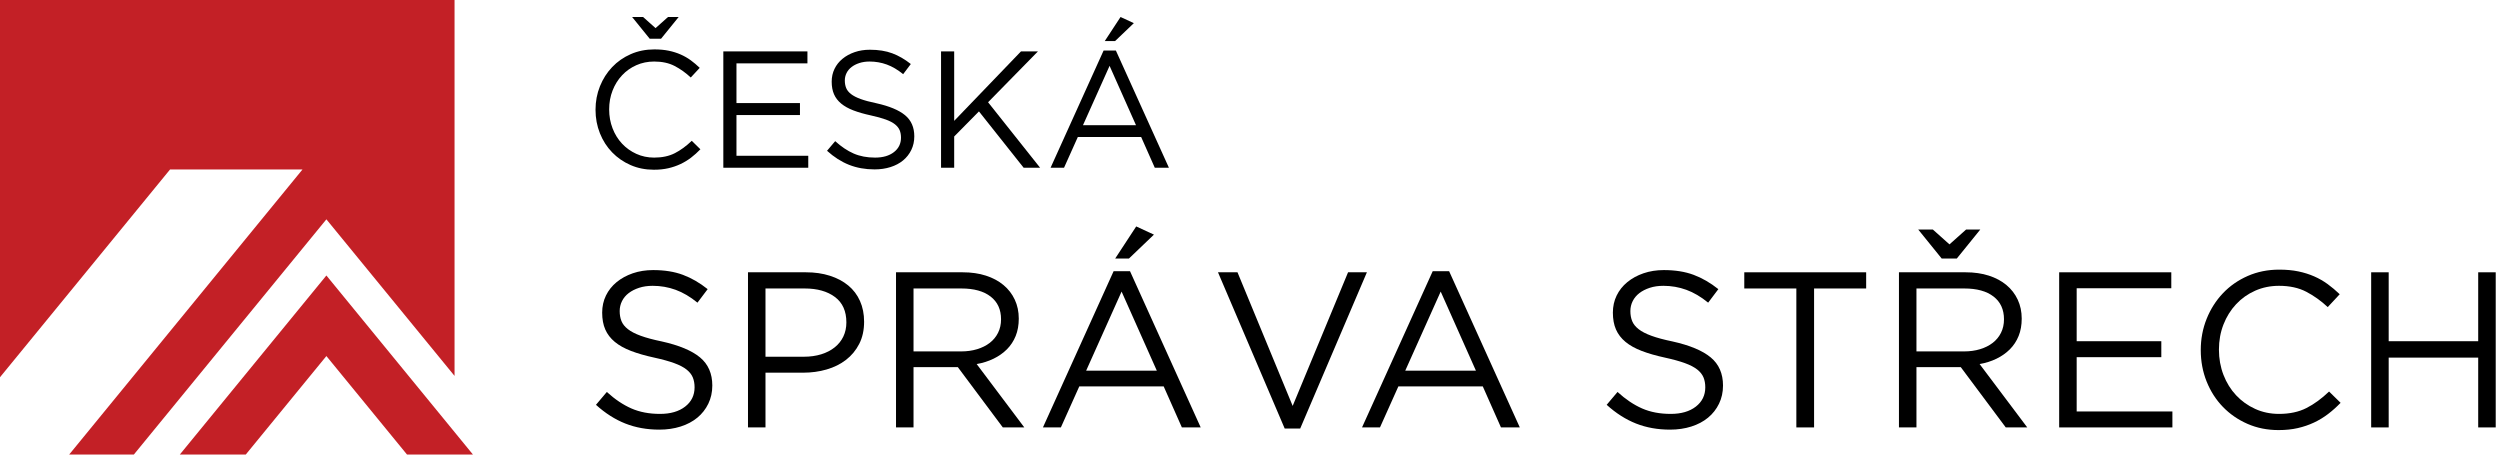 <?xml version="1.0" encoding="UTF-8" standalone="no"?>
<!DOCTYPE svg PUBLIC "-//W3C//DTD SVG 1.1//EN" "http://www.w3.org/Graphics/SVG/1.1/DTD/svg11.dtd">
<svg width="220px" height="40px" version="1.1" xmlns="http://www.w3.org/2000/svg" xmlns:xlink="http://www.w3.org/1999/xlink" xml:space="preserve" xmlns:serif="http://www.serif.com/" style="fill-rule:evenodd;clip-rule:evenodd;stroke-linejoin:round;stroke-miterlimit:2;">
    <path d="M0,0L40,0L40,33.08L39.025,31.888L28.722,19.301L18.419,31.888L11.779,40L6.087,40L17.458,26.107L26.621,14.912L14.966,14.912L5.803,26.107L-0,33.197L-0,0ZM28.722,24.243L18.419,36.83L15.824,40L21.627,40L28.722,31.332L35.817,40L41.619,40L39.025,36.83L28.722,24.243Z" style="fill:#c32026;"/>
    <path d="M61.635,13.137L60.874,12.391C60.387,12.859 59.89,13.223 59.383,13.481C58.876,13.739 58.271,13.869 57.569,13.869C57.004,13.869 56.48,13.759 55.997,13.539C55.514,13.32 55.095,13.02 54.739,12.64C54.383,12.26 54.105,11.811 53.906,11.294C53.706,10.778 53.606,10.222 53.606,9.627C53.606,9.032 53.706,8.479 53.906,7.967C54.105,7.455 54.383,7.009 54.739,6.629C55.095,6.249 55.514,5.951 55.997,5.737C56.48,5.522 57.004,5.415 57.569,5.415C58.271,5.415 58.873,5.547 59.375,5.81C59.878,6.073 60.348,6.41 60.787,6.819L61.576,5.971C61.323,5.727 61.06,5.505 60.787,5.305C60.514,5.106 60.216,4.935 59.895,4.794C59.573,4.652 59.224,4.542 58.849,4.464C58.473,4.386 58.052,4.347 57.584,4.347C56.833,4.347 56.141,4.486 55.507,4.764C54.873,5.042 54.327,5.422 53.869,5.905C53.411,6.388 53.052,6.951 52.794,7.594C52.536,8.238 52.406,8.925 52.406,9.656C52.406,10.397 52.536,11.09 52.794,11.733C53.052,12.377 53.411,12.935 53.869,13.408C54.327,13.881 54.868,14.254 55.492,14.527C56.116,14.8 56.799,14.936 57.54,14.936C58.008,14.936 58.432,14.892 58.812,14.805C59.193,14.717 59.548,14.595 59.88,14.439C60.211,14.283 60.521,14.095 60.809,13.876C61.096,13.656 61.372,13.41 61.635,13.137Z" style="fill-rule:nonzero;"/>
    <path d="M71.054,4.523L63.653,4.523L63.653,14.761L71.127,14.761L71.127,13.708L64.809,13.708L64.809,10.124L70.396,10.124L70.396,9.071L64.809,9.071L64.809,5.576L71.054,5.576L71.054,4.523Z" style="fill-rule:nonzero;"/>
    <path d="M74.344,7.082C74.344,6.848 74.396,6.629 74.498,6.424C74.6,6.219 74.747,6.044 74.937,5.898C75.127,5.751 75.356,5.634 75.624,5.547C75.892,5.459 76.192,5.415 76.524,5.415C77.05,5.415 77.555,5.503 78.037,5.678C78.52,5.854 79,6.137 79.478,6.527L80.151,5.634C79.624,5.215 79.081,4.901 78.52,4.691C77.959,4.482 77.304,4.377 76.553,4.377C76.065,4.377 75.617,4.447 75.207,4.589C74.798,4.73 74.442,4.925 74.14,5.174C73.837,5.422 73.603,5.717 73.438,6.059C73.272,6.4 73.189,6.775 73.189,7.185C73.189,7.614 73.257,7.984 73.394,8.296C73.53,8.608 73.74,8.881 74.023,9.115C74.305,9.349 74.664,9.549 75.098,9.715C75.531,9.881 76.041,10.027 76.626,10.154C77.162,10.271 77.603,10.393 77.95,10.519C78.296,10.646 78.566,10.787 78.761,10.943C78.956,11.099 79.093,11.273 79.171,11.463C79.249,11.653 79.288,11.87 79.288,12.113C79.288,12.64 79.081,13.064 78.666,13.386C78.252,13.708 77.698,13.869 77.006,13.869C76.294,13.869 75.666,13.749 75.12,13.51C74.574,13.271 74.032,12.908 73.496,12.421L72.779,13.269C73.394,13.825 74.04,14.237 74.717,14.505C75.395,14.773 76.143,14.907 76.962,14.907C77.469,14.907 77.937,14.839 78.366,14.702C78.795,14.566 79.163,14.371 79.471,14.117C79.778,13.864 80.019,13.557 80.195,13.196C80.37,12.835 80.458,12.435 80.458,11.996C80.458,11.207 80.187,10.588 79.646,10.139C79.105,9.691 78.264,9.34 77.123,9.086C76.558,8.969 76.095,8.845 75.734,8.713C75.373,8.581 75.09,8.435 74.886,8.274C74.681,8.113 74.539,7.936 74.461,7.741C74.383,7.546 74.344,7.326 74.344,7.082Z" style="fill-rule:nonzero;"/>
    <path d="M86.951,8.998L91.339,4.523L89.847,4.523L83.968,10.636L83.968,4.523L82.812,4.523L82.812,14.761L83.968,14.761L83.968,12.011L86.147,9.803L90.081,14.761L91.529,14.761L86.951,8.998Z" style="fill-rule:nonzero;"/>
    <path d="M98.198,4.45L97.116,4.45L92.451,14.761L93.635,14.761L94.849,12.055L100.421,12.055L101.621,14.761L102.864,14.761L98.198,4.45ZM99.968,11.017L95.302,11.017L97.643,5.795L99.968,11.017ZM98.125,3.616L99.778,2.037L98.608,1.496L97.218,3.616L98.125,3.616Z" style="fill-rule:nonzero;"/>
    <path d="M54.532,27.375C54.532,27.063 54.6,26.77 54.737,26.497C54.873,26.224 55.068,25.99 55.322,25.795C55.575,25.6 55.881,25.444 56.238,25.327C56.596,25.21 56.996,25.152 57.438,25.152C58.14,25.152 58.812,25.269 59.456,25.503C60.099,25.737 60.74,26.114 61.377,26.634L62.274,25.444C61.572,24.885 60.847,24.466 60.099,24.187C59.352,23.907 58.478,23.767 57.477,23.767C56.827,23.767 56.229,23.862 55.682,24.05C55.136,24.239 54.662,24.499 54.259,24.83C53.856,25.162 53.544,25.555 53.323,26.01C53.102,26.465 52.991,26.965 52.991,27.512C52.991,28.084 53.082,28.578 53.264,28.994C53.446,29.41 53.726,29.774 54.103,30.086C54.48,30.398 54.958,30.664 55.536,30.885C56.115,31.106 56.794,31.301 57.574,31.47C58.289,31.626 58.877,31.789 59.339,31.958C59.8,32.127 60.161,32.315 60.421,32.523C60.681,32.731 60.863,32.962 60.967,33.215C61.071,33.469 61.123,33.758 61.123,34.083C61.123,34.785 60.847,35.351 60.294,35.78C59.742,36.209 59.004,36.423 58.081,36.423C57.132,36.423 56.294,36.264 55.565,35.945C54.837,35.627 54.116,35.143 53.401,34.493L52.445,35.624C53.264,36.365 54.126,36.914 55.029,37.271C55.933,37.629 56.931,37.808 58.023,37.808C58.699,37.808 59.323,37.717 59.895,37.535C60.467,37.353 60.957,37.093 61.367,36.755C61.776,36.417 62.098,36.007 62.332,35.526C62.566,35.045 62.683,34.512 62.683,33.927C62.683,32.874 62.322,32.049 61.601,31.451C60.879,30.853 59.758,30.385 58.237,30.047C57.483,29.891 56.866,29.725 56.385,29.549C55.903,29.374 55.526,29.179 55.253,28.964C54.98,28.75 54.792,28.513 54.688,28.253C54.584,27.993 54.532,27.7 54.532,27.375Z" style="fill-rule:nonzero;"/>
    <path d="M76.041,28.311C76.041,27.635 75.921,27.027 75.68,26.488C75.44,25.948 75.095,25.493 74.647,25.123C74.198,24.752 73.659,24.466 73.028,24.265C72.398,24.063 71.699,23.962 70.932,23.962L65.823,23.962L65.823,37.613L67.363,37.613L67.363,32.796L70.678,32.796C71.406,32.796 72.095,32.702 72.745,32.513C73.395,32.325 73.964,32.042 74.452,31.665C74.939,31.288 75.326,30.82 75.612,30.261C75.898,29.702 76.041,29.052 76.041,28.311ZM74.481,28.37C74.481,28.825 74.393,29.237 74.218,29.608C74.042,29.978 73.789,30.297 73.457,30.563C73.126,30.83 72.729,31.035 72.268,31.178C71.806,31.321 71.296,31.392 70.737,31.392L67.363,31.392L67.363,25.386L70.815,25.386C71.92,25.386 72.807,25.636 73.477,26.137C74.146,26.637 74.481,27.382 74.481,28.37Z" style="fill-rule:nonzero;"/>
    <path d="M90.14,37.613L85.947,32.036C86.48,31.945 86.974,31.789 87.429,31.568C87.884,31.347 88.277,31.07 88.609,30.739C88.94,30.407 89.197,30.017 89.379,29.569C89.561,29.12 89.652,28.61 89.652,28.038C89.652,27.427 89.535,26.871 89.301,26.371C89.067,25.87 88.736,25.441 88.307,25.084C87.878,24.726 87.361,24.45 86.756,24.255C86.152,24.06 85.473,23.962 84.719,23.962L78.849,23.962L78.849,37.613L80.39,37.613L80.39,32.309L84.29,32.309L88.248,37.613L90.14,37.613ZM88.092,28.097C88.092,28.539 88.004,28.935 87.829,29.286C87.653,29.637 87.41,29.933 87.098,30.173C86.786,30.414 86.415,30.599 85.986,30.729C85.557,30.859 85.089,30.924 84.582,30.924L80.39,30.924L80.39,25.386L84.602,25.386C85.707,25.386 86.565,25.623 87.176,26.098C87.787,26.572 88.092,27.239 88.092,28.097Z" style="fill-rule:nonzero;"/>
    <path d="M99.441,23.865L97.998,23.865L91.778,37.613L93.357,37.613L94.976,34.005L102.405,34.005L104.005,37.613L105.662,37.613L99.441,23.865ZM101.801,32.621L95.58,32.621L98.7,25.659L101.801,32.621ZM99.344,22.753L101.547,20.647L99.987,19.926L98.135,22.753L99.344,22.753Z" style="fill-rule:nonzero;"/>
    <path d="M113.755,35.721L108.899,23.962L107.183,23.962L113.053,37.71L114.418,37.71L120.287,23.962L118.63,23.962L113.755,35.721Z" style="fill-rule:nonzero;"/>
    <path d="M127.522,23.865L126.079,23.865L119.858,37.613L121.438,37.613L123.056,34.005L130.486,34.005L132.085,37.613L133.743,37.613L127.522,23.865ZM129.882,32.621L123.661,32.621L126.781,25.659L129.882,32.621Z" style="fill-rule:nonzero;"/>
    <path d="M143.473,27.375C143.473,27.063 143.542,26.77 143.678,26.497C143.815,26.224 144.01,25.99 144.263,25.795C144.517,25.6 144.822,25.444 145.18,25.327C145.537,25.21 145.937,25.152 146.379,25.152C147.081,25.152 147.754,25.269 148.397,25.503C149.041,25.737 149.681,26.114 150.318,26.634L151.215,25.444C150.513,24.885 149.788,24.466 149.041,24.187C148.293,23.907 147.419,23.767 146.418,23.767C145.768,23.767 145.17,23.862 144.624,24.05C144.078,24.239 143.603,24.499 143.2,24.83C142.797,25.162 142.485,25.555 142.264,26.01C142.043,26.465 141.933,26.965 141.933,27.512C141.933,28.084 142.024,28.578 142.206,28.994C142.388,29.41 142.667,29.774 143.044,30.086C143.421,30.398 143.899,30.664 144.478,30.885C145.056,31.106 145.735,31.301 146.515,31.47C147.23,31.626 147.819,31.789 148.28,31.958C148.742,32.127 149.102,32.315 149.363,32.523C149.623,32.731 149.805,32.962 149.909,33.215C150.013,33.469 150.065,33.758 150.065,34.083C150.065,34.785 149.788,35.351 149.236,35.78C148.683,36.209 147.945,36.423 147.022,36.423C146.073,36.423 145.235,36.264 144.507,35.945C143.779,35.627 143.057,35.143 142.342,34.493L141.387,35.624C142.206,36.365 143.067,36.914 143.971,37.271C144.874,37.629 145.872,37.808 146.964,37.808C147.64,37.808 148.264,37.717 148.836,37.535C149.408,37.353 149.899,37.093 150.308,36.755C150.718,36.417 151.04,36.007 151.274,35.526C151.508,35.045 151.625,34.512 151.625,33.927C151.625,32.874 151.264,32.049 150.542,31.451C149.821,30.853 148.699,30.385 147.178,30.047C146.424,29.891 145.807,29.725 145.326,29.549C144.845,29.374 144.468,29.179 144.195,28.964C143.922,28.75 143.733,28.513 143.629,28.253C143.525,27.993 143.473,27.7 143.473,27.375Z" style="fill-rule:nonzero;"/>
    <path d="M159.639,25.386L164.222,25.386L164.222,23.962L153.497,23.962L153.497,25.386L158.079,25.386L158.079,37.613L159.639,37.613L159.639,25.386Z" style="fill-rule:nonzero;"/>
    <path d="M178.399,37.613L174.206,32.036C174.739,31.945 175.233,31.789 175.688,31.568C176.143,31.347 176.536,31.07 176.868,30.739C177.199,30.407 177.456,30.017 177.638,29.569C177.82,29.12 177.911,28.61 177.911,28.038C177.911,27.427 177.794,26.871 177.56,26.371C177.326,25.87 176.995,25.441 176.566,25.084C176.137,24.726 175.62,24.45 175.015,24.255C174.411,24.06 173.732,23.962 172.978,23.962L167.108,23.962L167.108,37.613L168.648,37.613L168.648,32.309L172.549,32.309L176.507,37.613L178.399,37.613ZM176.351,28.097C176.351,28.539 176.263,28.935 176.088,29.286C175.912,29.637 175.669,29.933 175.357,30.173C175.045,30.414 174.674,30.599 174.245,30.729C173.816,30.859 173.348,30.924 172.841,30.924L168.648,30.924L168.648,25.386L172.861,25.386C173.966,25.386 174.824,25.623 175.435,26.098C176.046,26.572 176.351,27.239 176.351,28.097Z" style="fill-rule:nonzero;"/>
    <path d="M191.074,23.962L181.207,23.962L181.207,37.613L191.171,37.613L191.171,36.209L182.747,36.209L182.747,31.431L190.196,31.431L190.196,30.027L182.747,30.027L182.747,25.366L191.074,25.366L191.074,23.962Z" style="fill-rule:nonzero;"/>
    <path d="M205.972,35.448L204.958,34.454C204.308,35.078 203.645,35.562 202.969,35.906C202.293,36.251 201.487,36.423 200.551,36.423C199.797,36.423 199.098,36.277 198.455,35.984C197.811,35.692 197.252,35.292 196.778,34.785C196.303,34.278 195.933,33.68 195.666,32.991C195.4,32.302 195.266,31.561 195.266,30.768C195.266,29.975 195.4,29.237 195.666,28.555C195.933,27.872 196.303,27.278 196.778,26.77C197.252,26.263 197.811,25.867 198.455,25.581C199.098,25.295 199.797,25.152 200.551,25.152C201.487,25.152 202.29,25.327 202.959,25.678C203.629,26.029 204.256,26.478 204.841,27.024L205.894,25.893C205.556,25.568 205.205,25.272 204.841,25.006C204.477,24.739 204.081,24.512 203.652,24.323C203.223,24.135 202.758,23.988 202.257,23.884C201.757,23.78 201.195,23.728 200.571,23.728C199.57,23.728 198.647,23.914 197.802,24.284C196.957,24.655 196.229,25.162 195.618,25.805C195.006,26.449 194.529,27.199 194.184,28.058C193.84,28.916 193.667,29.832 193.667,30.807C193.667,31.795 193.84,32.718 194.184,33.576C194.529,34.434 195.006,35.178 195.618,35.809C196.229,36.439 196.95,36.937 197.782,37.301C198.614,37.665 199.524,37.847 200.512,37.847C201.136,37.847 201.702,37.788 202.209,37.671C202.716,37.554 203.19,37.392 203.632,37.184C204.074,36.976 204.487,36.725 204.87,36.433C205.254,36.14 205.621,35.812 205.972,35.448Z" style="fill-rule:nonzero;"/>
    <path d="M218.082,31.47L218.082,37.613L219.623,37.613L219.623,23.962L218.082,23.962L218.082,30.027L210.204,30.027L210.204,23.962L208.663,23.962L208.663,37.613L210.204,37.613L210.204,31.47L218.082,31.47Z" style="fill-rule:nonzero;"/>
    <path d="M57.689,2.475L56.592,1.496L55.626,1.496L57.177,3.411L58.171,3.411L59.722,1.496L58.785,1.496L57.689,2.475Z" style="fill-rule:nonzero;"/>
    <path d="M171.554,21.505L170.091,20.199L168.804,20.199L170.871,22.753L172.197,22.753L174.265,20.199L173.017,20.199L171.554,21.505Z" style="fill-rule:nonzero;"/>
</svg>
